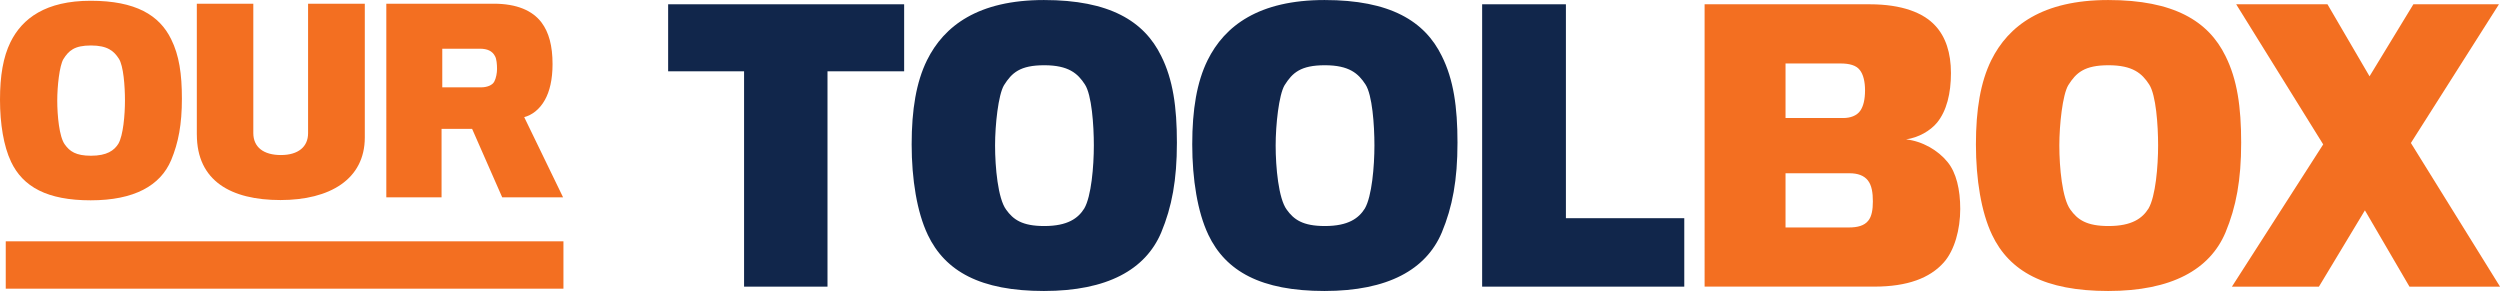 <?xml version="1.0" encoding="utf-8"?>
<!-- Generator: Adobe Illustrator 28.0.0, SVG Export Plug-In . SVG Version: 6.00 Build 0)  -->
<svg version="1.1" id="Layer_1" xmlns="http://www.w3.org/2000/svg" xmlns:xlink="http://www.w3.org/1999/xlink" x="0px" y="0px"
	 width="944.9px" height="109.96px" viewBox="0 0 944.9 109.96"
	 style="enable-background:new 0 0 944.9 109.96;" xml:space="preserve">
<style type="text/css">
	.st0{fill:#11264B;}
	.st1{fill:#F36F21;}
</style>
<g>
	<path class="st0" d="M281.23,26.95H252.53V1.62h89.2v25.33h-28.97v81.39H281.23V26.95z
		"/>
	<path class="st0" d="M350.63,88.67c-4.04-8.49-6.06-20.89-6.06-34.09
		s1.75-23.58,5.79-31.8c6.47-13.07,19.4-22.77,44.2-22.77
		s37.86,7.95,44.33,21.16c4.45,8.89,5.93,19.27,5.93,32.75
		c0,14.15-1.89,24.25-5.93,33.96c-5.93,14.01-20.35,22.1-44.33,22.1
		s-37.33-7.41-43.93-21.29V88.67z M409.79,78.83
		c2.7-4.58,3.64-16.04,3.64-23.85s-0.81-19.13-3.37-23.04
		c-2.69-4.18-6.2-7.28-15.36-7.28s-12.26,2.83-15.23,7.55
		c-2.16,3.64-3.37,14.96-3.37,22.77c0,8.22,1.08,20.08,4.18,24.25
		c2.69,3.77,6.06,6.2,14.42,6.2c8.89,0,12.8-2.96,15.09-6.6
		H409.79z"/>
	<path class="st0" d="M456.68,88.67c-4.04-8.49-6.06-20.89-6.06-34.09
		s1.75-23.58,5.79-31.8c6.47-13.07,19.4-22.77,44.2-22.77
		s37.87,7.95,44.33,21.16c4.45,8.89,5.93,19.27,5.93,32.75
		c0,14.15-1.89,24.25-5.93,33.96c-5.93,14.01-20.35,22.1-44.33,22.1
		s-37.33-7.41-43.93-21.29V88.67z M515.84,78.83
		c2.69-4.58,3.64-16.04,3.64-23.85s-0.81-19.13-3.37-23.04
		c-2.7-4.18-6.2-7.28-15.36-7.28s-12.26,2.83-15.23,7.55
		c-2.16,3.64-3.37,14.96-3.37,22.77c0,8.22,1.08,20.08,4.18,24.25
		C489.03,83,492.39,85.43,500.75,85.43c8.89,0,12.8-2.96,15.09-6.6H515.84z"/>
	<path class="st0" d="M560.18,1.62h31.67v80.85h44.74v25.87h-76.4V1.62H560.18z"/>
	<path class="st1" d="M644.27,1.62h62.39c12.26,0,20.35,3.23,24.79,8.08
		c3.91,4.18,5.93,10.24,5.93,17.92s-1.62,14.28-5.25,18.73
		c-2.56,3.1-7.01,5.66-11.72,6.33c6.2,0.67,12.13,4.18,15.63,8.49
		c3.37,4.04,4.85,10.51,4.85,17.79c0,7.82-2.16,15.63-6.2,20.21
		c-5.26,5.93-13.75,9.16-26.28,9.16h-64.14V1.62H644.27z M703.16,41.78
		c1.08-1.62,1.75-4.04,1.75-7.68c0-3.23-0.67-6.06-2.02-7.68
		c-1.35-1.75-3.91-2.43-7.28-2.43h-20.75v20.62h21.83
		c2.56,0,5.12-0.81,6.47-2.83H703.16z M706.12,83.42
		c1.35-1.62,1.75-4.31,1.75-7.28c0-3.23-0.4-6.06-1.89-7.95
		c-1.48-1.89-3.91-2.7-6.87-2.7h-24.25v20.48h23.99
		c3.23,0,5.79-0.67,7.28-2.56L706.12,83.42z"/>
	<path class="st1" d="M752.88,88.67c-4.04-8.49-6.06-20.89-6.06-34.09
		s1.75-23.58,5.79-31.8c6.47-13.07,19.4-22.77,44.2-22.77
		s37.86,7.95,44.33,21.16c4.45,8.89,5.93,19.27,5.93,32.75
		c0,14.15-1.89,24.25-5.93,33.96c-5.93,14.01-20.35,22.1-44.33,22.1
		s-37.33-7.41-43.93-21.29V88.67z M812.04,78.83
		c2.7-4.58,3.64-16.04,3.64-23.85s-0.81-19.13-3.37-23.04
		c-2.7-4.18-6.2-7.28-15.36-7.28s-12.26,2.83-15.23,7.55
		c-2.16,3.64-3.37,14.96-3.37,22.77c0,8.22,1.08,20.08,4.18,24.25
		c2.69,3.77,6.06,6.2,14.42,6.2c8.89,0,12.8-2.96,15.09-6.6H812.04
		z"/>
	<path class="st1" d="M878.07,54.57L845.19,1.62h34.5l15.9,27.22l16.57-27.22h32.34
		l-33.28,52.42l33.69,54.3h-34.23L893.84,79.5l-17.38,28.84h-32.88l34.5-53.77
		L878.07,54.57z"/>
</g>
<g>
	<path class="st1" d="M4.16,61.09C1.39,55.27,0,46.77,0,37.71s1.2-16.17,3.97-21.8
		C8.41,6.94,17.28,0.29,34.28,0.29S60.25,5.74,64.68,14.8
		C67.73,20.9,68.75,28.01,68.75,37.26c0,9.7-1.29,16.63-4.07,23.29
		c-4.07,9.61-13.95,15.16-30.4,15.16S8.68,70.63,4.16,61.11
		L4.16,61.09z M44.73,54.34c1.85-3.14,2.5-11,2.5-16.36
		s-0.55-13.12-2.31-15.8c-1.85-2.87-4.25-4.99-10.53-4.99
		s-8.41,1.94-10.44,5.17c-1.48,2.5-2.31,10.26-2.31,15.62
		c0,5.64,0.74,13.77,2.86,16.63c1.85,2.59,4.16,4.25,9.89,4.25
		c6.1,0,8.78-2.03,10.35-4.53L44.73,54.34z"/>
	<path class="st1" d="M74.39,50.84V1.4h21.35v48.88c0,5.36,3.88,8.32,10.44,8.32
		s10.26-3.14,10.26-8.22V1.4h21.44v50.55c0,15.8-13.21,23.66-31.88,23.66
		s-31.6-7.21-31.6-24.76L74.39,50.84z"/>
	<path class="st1" d="M146,1.4h40.57c8.78,0,14.69,2.59,18.11,7.11
		c2.77,3.7,4.16,8.78,4.16,15.71c0,5.91-1.11,10.35-2.86,13.49
		c-2.03,3.7-4.99,5.82-7.85,6.56l14.69,30.31h-23.01l-11.37-25.87
		h-11.55v25.87h-20.88V1.4H146z M186.84,30.79c0.65-1.2,1.02-3.23,1.02-4.71
		c0-1.76-0.18-3.79-0.74-4.8c-1.02-2.03-2.96-2.87-5.73-2.87h-14.23
		v14.6h14.69c2.13,0,4.25-0.74,4.99-2.22L186.84,30.79z"/>
</g>
<rect x="2.17" y="91.21" class="st1" width="210.79" height="17.9"/>
</svg>
